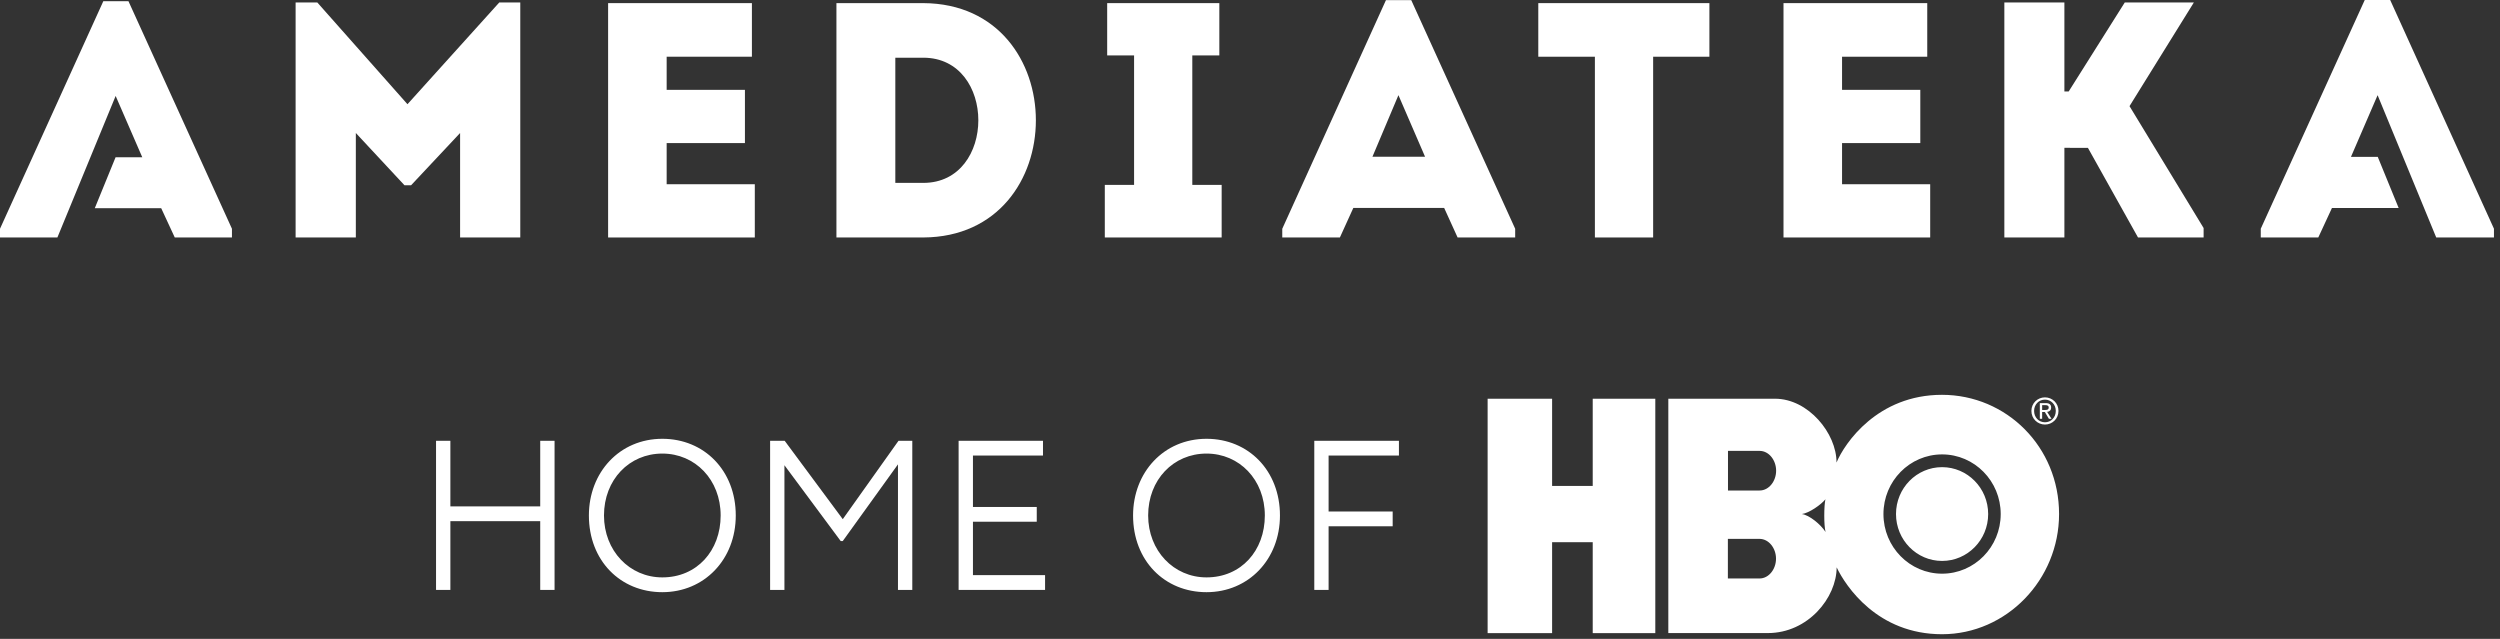 <?xml version="1.0" encoding="UTF-8"?>
<svg width="180px" height="46px" viewBox="0 0 180 46" version="1.1" xmlns="http://www.w3.org/2000/svg" xmlns:xlink="http://www.w3.org/1999/xlink">
    <rect x="0" y="0" width="180" height="46" fill="#333333" stroke="none"/>
    <!-- Generator: Sketch 47.1 (45422) - http://www.bohemiancoding.com/sketch -->
    <title>amediateka</title>
    <desc>Created with Sketch.</desc>
    <defs></defs>
    <g id="Landing" stroke="none" stroke-width="1" fill="none" fill-rule="evenodd">
        <g id="index_1920px" transform="translate(-619, -2252)" fill="#FFFFFF">
            <g id="TV2" transform="translate(0, 2052)">
                <g id="LOGOS" transform="translate(619, 194)">
                    <g id="LOGO-AMEDIATEKA" transform="translate(0, 6)">
                        <g id="logo_amediateka">
                            <polygon id="Fill-1" points="152.983 0.178 148.945 6.586 148.636 6.586 148.636 0.178 144.313 0.178 144.313 17.099 148.636 17.099 148.636 10.643 150.331 10.647 153.937 17.099 158.66 17.099 158.66 16.418 153.325 7.642 157.958 0.178"></polygon>
                            <polygon id="Fill-2" points="7.439 0.086 -0 16.47 -0 17.098 4.132 17.098 8.327 6.908 10.243 11.322 8.322 11.322 6.825 14.988 11.605 14.988 12.583 17.098 16.7 17.098 16.7 16.47 9.249 0.086"></polygon>
                            <polygon id="Fill-3" points="35.947 0.178 29.338 7.504 22.846 0.178 21.284 0.178 21.284 17.099 25.62 17.099 25.62 9.576 29.122 13.338 29.598 13.338 33.127 9.576 33.127 17.099 37.46 17.099 37.46 0.178"></polygon>
                            <polygon id="Fill-4" points="43.784 0.225 43.784 17.099 54.346 17.099 54.346 13.265 47.999 13.265 47.999 10.302 53.635 10.302 53.635 6.469 47.999 6.469 47.999 4.083 54.137 4.083 54.137 0.225"></polygon>
                            <path d="M64.463,13.168 L66.478,13.168 C71.761,13.168 71.761,4.155 66.478,4.155 L64.463,4.155 L64.463,13.168 Z M66.478,17.098 L60.223,17.098 L60.223,0.225 L66.478,0.225 C77.285,0.275 77.285,17.046 66.478,17.098 L66.478,17.098 Z" id="Fill-5"></path>
                            <polygon id="Fill-7" points="87.959 13.312 87.959 17.098 79.546 17.098 79.546 13.312 81.654 13.312 81.654 3.99 79.717 3.99 79.717 0.225 87.792 0.225 87.792 3.99 85.846 3.99 85.846 13.312"></polygon>
                            <path d="M100.687,6.851 L98.816,11.285 L102.604,11.285 L100.687,6.851 Z M103.98,14.972 L97.439,14.972 L96.472,17.098 L92.323,17.098 L92.323,16.471 L99.788,0.011 L101.61,0.011 L109.093,16.471 L109.093,17.098 L104.947,17.098 L103.98,14.972 Z" id="Fill-9"></path>
                            <polygon id="Fill-11" points="110.757 4.084 110.757 0.225 123.077 0.225 123.077 4.084 119.026 4.084 119.026 17.098 114.832 17.098 114.832 4.084"></polygon>
                            <polygon id="Fill-13" points="138.762 4.084 132.628 4.084 132.628 6.469 138.262 6.469 138.262 10.302 132.628 10.302 132.628 13.265 138.974 13.265 138.974 17.098 128.412 17.098 128.412 0.225 138.762 0.225"></polygon>
                            <polygon id="Fill-15" points="175.408 17.098 179.565 17.098 179.565 16.468 172.093 0 170.262 0 162.775 16.468 162.775 17.098 166.917 17.098 167.901 14.975 172.703 14.975 171.198 11.293 169.27 11.293 171.188 6.853"></polygon>
                            <path d="M147.236,29.519 C147.378,29.519 147.506,29.508 147.506,29.335 C147.506,29.195 147.381,29.17 147.263,29.17 L147.035,29.17 L147.035,29.519 L147.236,29.519 Z M147.035,30.154 L146.867,30.154 L146.867,29.024 L147.29,29.024 C147.551,29.024 147.682,29.123 147.682,29.346 C147.682,29.547 147.557,29.636 147.394,29.656 L147.71,30.154 L147.521,30.154 L147.228,29.664 L147.035,29.664 L147.035,30.154 Z M147.238,30.404 C147.674,30.404 148.017,30.058 148.017,29.586 C148.017,29.123 147.674,28.773 147.238,28.773 C146.798,28.773 146.455,29.123 146.455,29.586 C146.455,30.058 146.798,30.404 147.238,30.404 L147.238,30.404 Z M146.261,29.586 C146.261,29.024 146.71,28.61 147.238,28.61 C147.763,28.61 148.211,29.024 148.211,29.586 C148.211,30.154 147.763,30.568 147.238,30.568 C146.71,30.568 146.261,30.154 146.261,29.586 L146.261,29.586 Z" id="Fill-17"></path>
                            <path d="M139.83,40.387 C141.662,40.387 143.148,38.875 143.148,37.011 C143.148,35.147 141.662,33.635 139.83,33.635 C137.997,33.635 136.512,35.147 136.512,37.011 C136.512,38.875 137.997,40.387 139.83,40.387 L139.83,40.387 Z M135.608,37.011 C135.608,34.639 137.498,32.717 139.83,32.717 C142.161,32.717 144.051,34.639 144.051,37.011 C144.051,39.383 142.161,41.305 139.83,41.305 C137.498,41.305 135.608,39.383 135.608,37.011 L135.608,37.011 Z M129.731,37.011 C130.253,36.943 131.123,36.336 131.43,35.948 C131.322,36.428 131.314,37.821 131.44,38.302 C131.09,37.753 130.261,37.079 129.731,37.011 L129.731,37.011 Z M126.696,32.464 C127.359,32.464 127.881,33.131 127.881,33.89 C127.881,34.649 127.359,35.316 126.696,35.316 L124.415,35.316 L124.415,32.464 L126.696,32.464 Z M126.687,38.799 C127.35,38.799 127.873,39.465 127.873,40.224 C127.873,40.984 127.35,41.65 126.687,41.65 L124.407,41.65 L124.407,38.799 L126.687,38.799 Z M139.827,45.664 C144.473,45.662 148.254,41.734 148.253,37.008 C148.253,32.18 144.473,28.431 139.827,28.427 C135.186,28.424 132.815,31.899 132.229,33.302 C132.235,31.196 130.194,28.711 127.808,28.708 L120.119,28.708 L120.119,45.579 L127.287,45.581 C130.178,45.581 132.235,43.034 132.239,40.849 C132.898,42.224 135.186,45.666 139.827,45.664 L139.827,45.664 Z M119.182,45.584 L114.676,45.584 L114.676,39.037 L111.752,39.037 L111.752,45.584 L107.109,45.584 L107.109,28.71 L111.752,28.71 L111.752,34.987 L114.676,34.987 L114.676,28.71 L119.182,28.71 L119.182,45.584 Z" id="Fill-19"></path>
                            <polygon id="Fill-22" points="38.896 37.524 32.427 37.524 32.427 42.474 31.395 42.474 31.395 31.737 32.427 31.737 32.427 36.46 38.896 36.46 38.896 31.737 39.928 31.737 39.928 42.474 38.896 42.474"></polygon>
                            <path d="M47.687,41.572 C50.18,41.572 51.887,39.651 51.887,37.115 C51.887,34.539 50.05,32.657 47.687,32.657 C45.307,32.657 43.487,34.539 43.487,37.115 C43.487,39.651 45.325,41.572 47.687,41.572 M47.687,31.593 C50.707,31.593 52.975,33.884 52.975,37.115 C52.975,40.284 50.707,42.637 47.687,42.637 C44.667,42.637 42.4,40.366 42.4,37.115 C42.4,34.005 44.613,31.593 47.687,31.593" id="Fill-24"></path>
                            <polygon id="Fill-26" points="55.448 31.737 56.497 31.737 60.679 37.38 64.692 31.737 65.685 31.737 65.685 42.474 64.654 42.474 64.654 33.433 60.679 38.955 60.53 38.955 56.479 33.496 56.479 42.474 55.448 42.474"></polygon>
                            <polygon id="Fill-28" points="69.02 31.737 75.095 31.737 75.095 32.799 70.052 32.799 70.052 36.502 74.646 36.502 74.646 37.564 70.052 37.564 70.052 41.409 75.245 41.409 75.245 42.474 69.02 42.474"></polygon>
                            <path d="M86.869,41.572 C89.361,41.572 91.068,39.651 91.068,37.115 C91.068,34.539 89.231,32.657 86.869,32.657 C84.487,32.657 82.667,34.539 82.667,37.115 C82.667,39.651 84.506,41.572 86.869,41.572 M86.869,31.593 C89.887,31.593 92.157,33.884 92.157,37.115 C92.157,40.284 89.887,42.637 86.869,42.637 C83.848,42.637 81.581,40.366 81.581,37.115 C81.581,34.005 83.794,31.593 86.869,31.593" id="Fill-30"></path>
                            <polygon id="Fill-32" points="94.629 31.737 100.723 31.737 100.723 32.799 95.659 32.799 95.659 36.828 100.272 36.828 100.272 37.892 95.659 37.892 95.659 42.474 94.629 42.474"></polygon>
                        </g>
                    </g>
                </g>
            </g>
        </g>
    </g>
</svg>